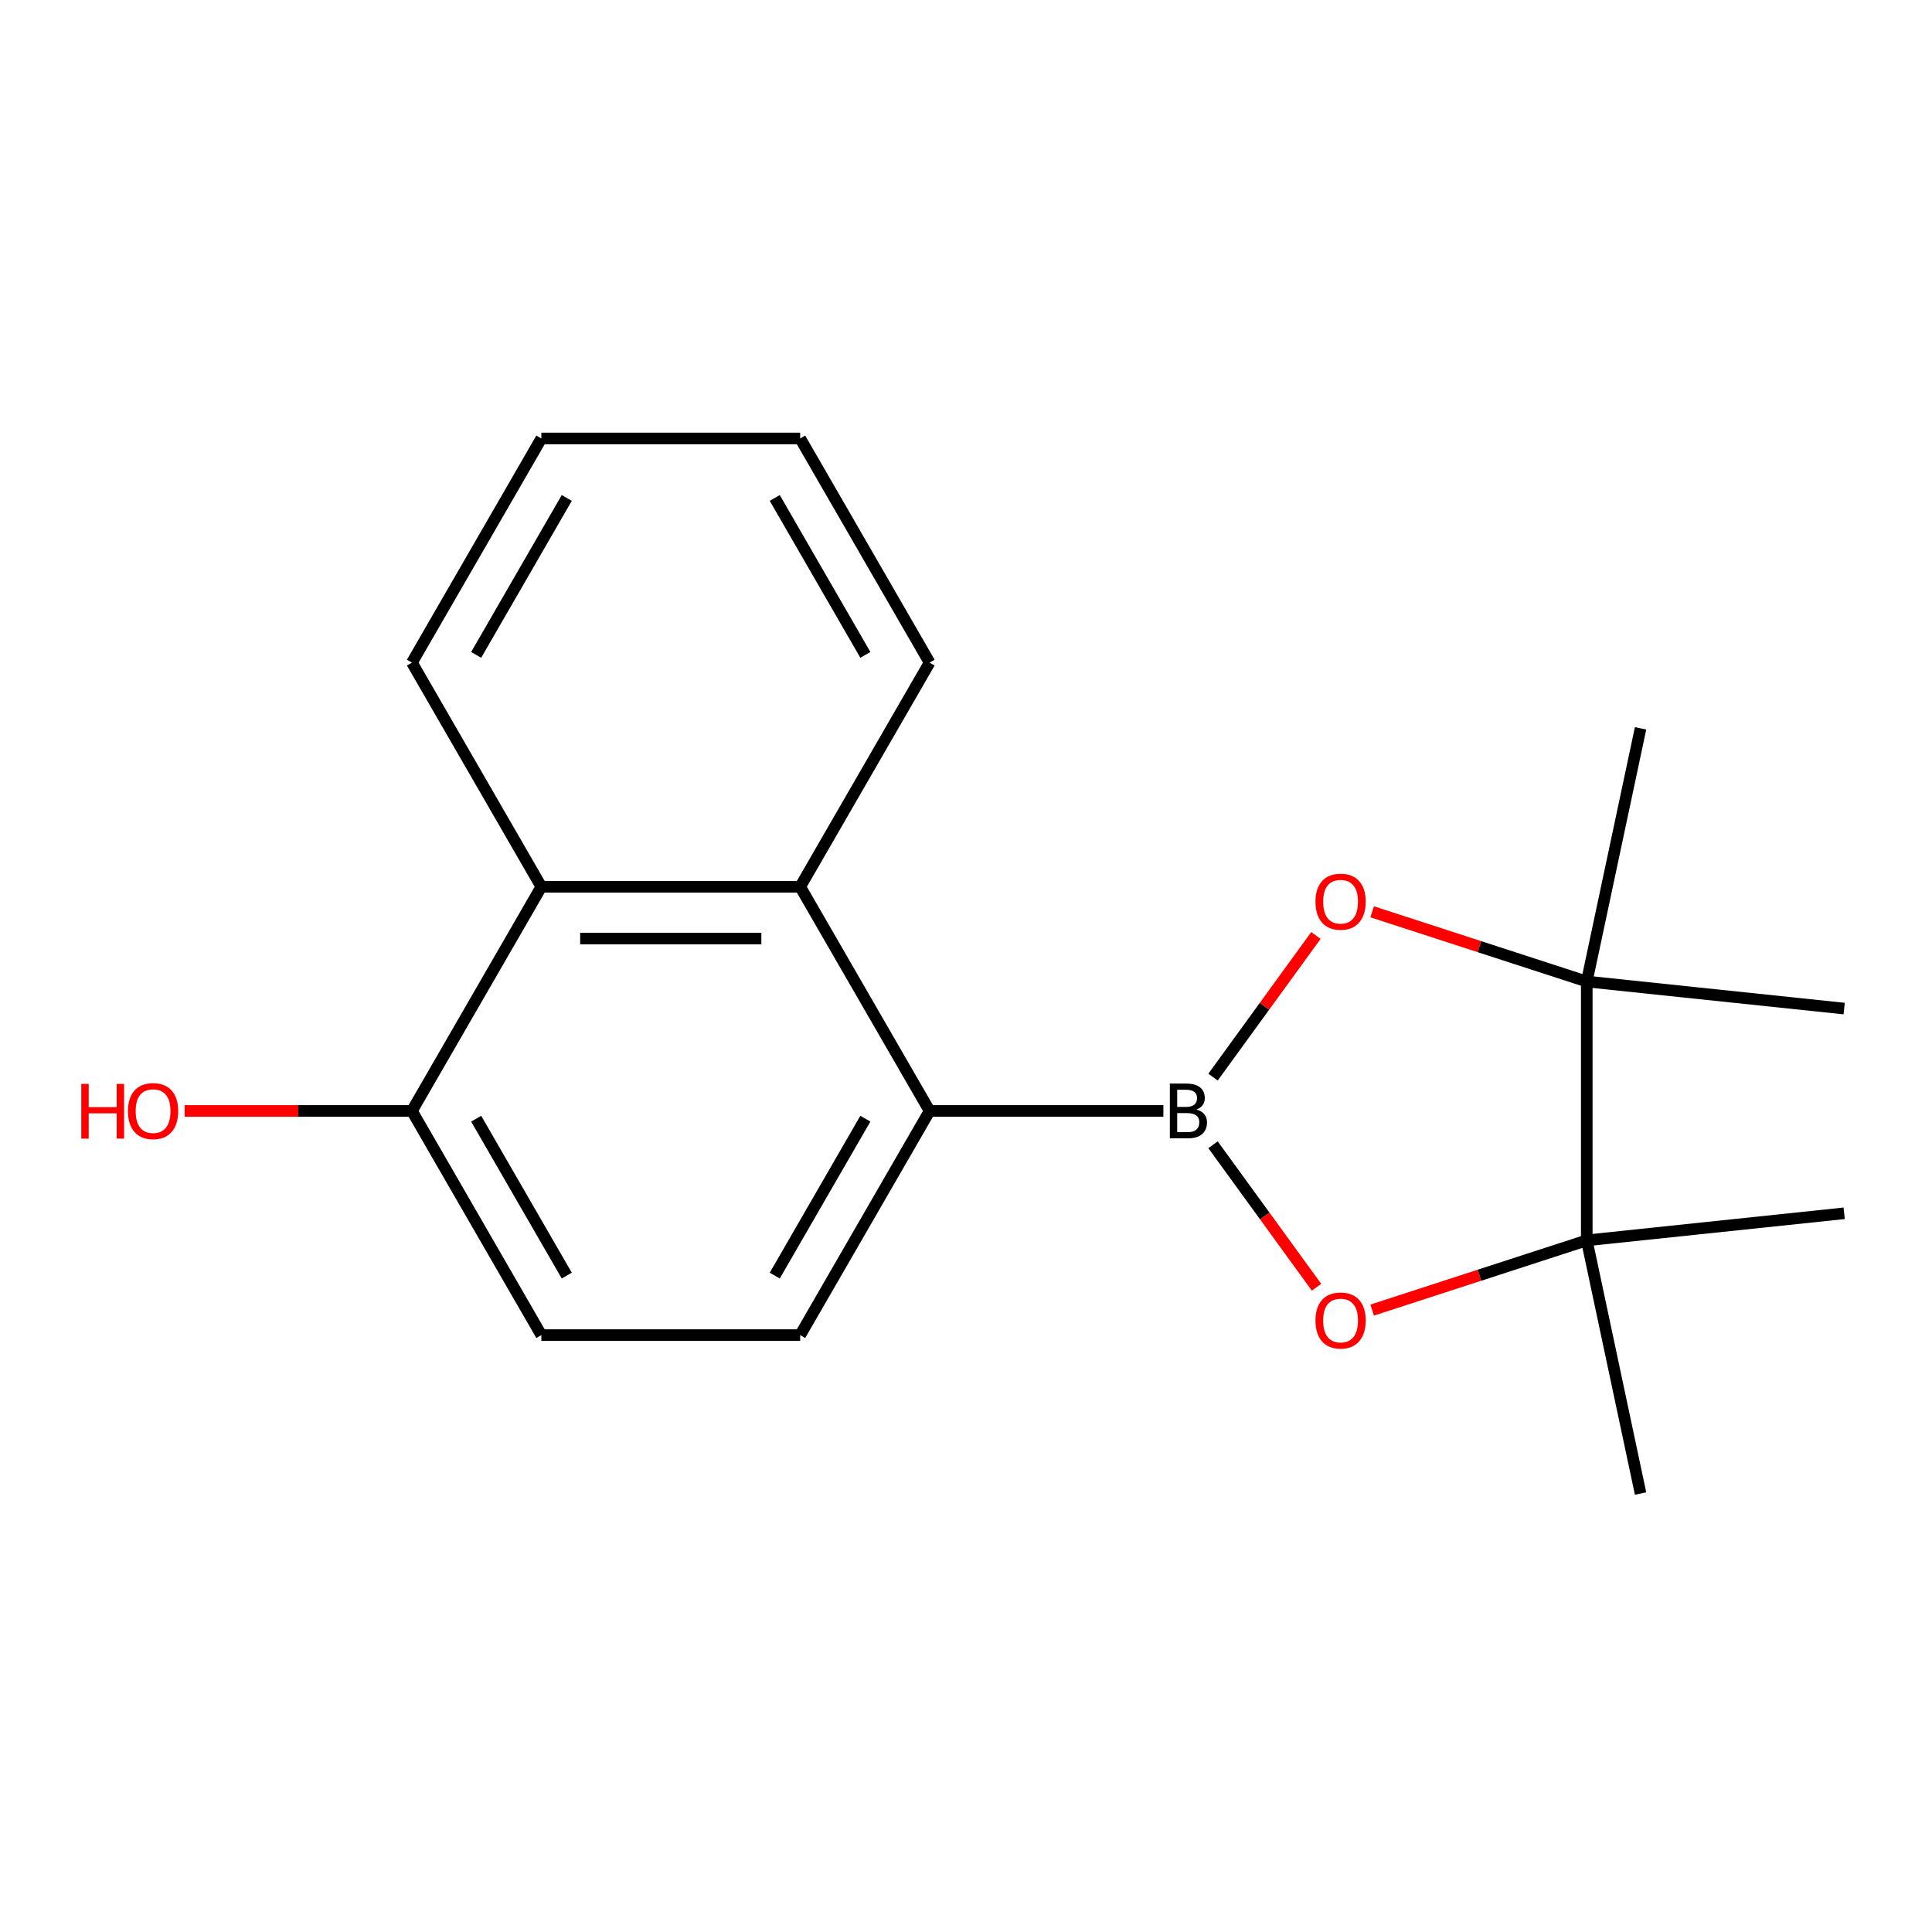 <?xml version='1.0' encoding='iso-8859-1'?>
<svg version='1.1' baseProfile='full'
              xmlns='http://www.w3.org/2000/svg'
                      xmlns:rdkit='http://www.rdkit.org/xml'
                      xmlns:xlink='http://www.w3.org/1999/xlink'
                  xml:space='preserve'
width='1000px' height='1000px' viewBox='0 0 1000 1000'>
<!-- END OF HEADER -->
<rect style='opacity:1.0;fill:#FFFFFF;stroke:none' width='1000' height='1000' x='0' y='0'> </rect>
<path class='bond-0' d='M 627.858,557.512 L 654.49,520.857' style='fill:none;fill-rule:evenodd;stroke:#000000;stroke-width:6px;stroke-linecap:butt;stroke-linejoin:miter;stroke-opacity:1' />
<path class='bond-0' d='M 654.49,520.857 L 681.121,484.201' style='fill:none;fill-rule:evenodd;stroke:#FF0000;stroke-width:6px;stroke-linecap:butt;stroke-linejoin:miter;stroke-opacity:1' />
<path class='bond-1' d='M 627.858,592.531 L 654.65,629.406' style='fill:none;fill-rule:evenodd;stroke:#000000;stroke-width:6px;stroke-linecap:butt;stroke-linejoin:miter;stroke-opacity:1' />
<path class='bond-1' d='M 654.65,629.406 L 681.441,666.282' style='fill:none;fill-rule:evenodd;stroke:#FF0000;stroke-width:6px;stroke-linecap:butt;stroke-linejoin:miter;stroke-opacity:1' />
<path class='bond-2' d='M 602.167,575.022 L 481.161,575.022' style='fill:none;fill-rule:evenodd;stroke:#000000;stroke-width:6px;stroke-linecap:butt;stroke-linejoin:miter;stroke-opacity:1' />
<path class='bond-4' d='M 710.235,471.945 L 765.769,489.99' style='fill:none;fill-rule:evenodd;stroke:#FF0000;stroke-width:6px;stroke-linecap:butt;stroke-linejoin:miter;stroke-opacity:1' />
<path class='bond-4' d='M 765.769,489.99 L 821.304,508.034' style='fill:none;fill-rule:evenodd;stroke:#000000;stroke-width:6px;stroke-linecap:butt;stroke-linejoin:miter;stroke-opacity:1' />
<path class='bond-3' d='M 710.235,678.098 L 765.769,660.053' style='fill:none;fill-rule:evenodd;stroke:#FF0000;stroke-width:6px;stroke-linecap:butt;stroke-linejoin:miter;stroke-opacity:1' />
<path class='bond-3' d='M 765.769,660.053 L 821.304,642.009' style='fill:none;fill-rule:evenodd;stroke:#000000;stroke-width:6px;stroke-linecap:butt;stroke-linejoin:miter;stroke-opacity:1' />
<path class='bond-5' d='M 481.161,575.022 L 414.173,458.995' style='fill:none;fill-rule:evenodd;stroke:#000000;stroke-width:6px;stroke-linecap:butt;stroke-linejoin:miter;stroke-opacity:1' />
<path class='bond-7' d='M 481.161,575.022 L 414.173,691.048' style='fill:none;fill-rule:evenodd;stroke:#000000;stroke-width:6px;stroke-linecap:butt;stroke-linejoin:miter;stroke-opacity:1' />
<path class='bond-7' d='M 447.908,579.028 L 401.016,660.246' style='fill:none;fill-rule:evenodd;stroke:#000000;stroke-width:6px;stroke-linecap:butt;stroke-linejoin:miter;stroke-opacity:1' />
<path class='bond-10' d='M 821.304,642.009 L 954.545,628.005' style='fill:none;fill-rule:evenodd;stroke:#000000;stroke-width:6px;stroke-linecap:butt;stroke-linejoin:miter;stroke-opacity:1' />
<path class='bond-11' d='M 821.304,642.009 L 849.159,773.057' style='fill:none;fill-rule:evenodd;stroke:#000000;stroke-width:6px;stroke-linecap:butt;stroke-linejoin:miter;stroke-opacity:1' />
<path class='bond-19' d='M 821.304,642.009 L 821.304,508.034' style='fill:none;fill-rule:evenodd;stroke:#000000;stroke-width:6px;stroke-linecap:butt;stroke-linejoin:miter;stroke-opacity:1' />
<path class='bond-12' d='M 821.304,508.034 L 849.159,376.986' style='fill:none;fill-rule:evenodd;stroke:#000000;stroke-width:6px;stroke-linecap:butt;stroke-linejoin:miter;stroke-opacity:1' />
<path class='bond-13' d='M 821.304,508.034 L 954.545,522.038' style='fill:none;fill-rule:evenodd;stroke:#000000;stroke-width:6px;stroke-linecap:butt;stroke-linejoin:miter;stroke-opacity:1' />
<path class='bond-6' d='M 414.173,458.995 L 280.198,458.995' style='fill:none;fill-rule:evenodd;stroke:#000000;stroke-width:6px;stroke-linecap:butt;stroke-linejoin:miter;stroke-opacity:1' />
<path class='bond-6' d='M 394.077,485.79 L 300.294,485.79' style='fill:none;fill-rule:evenodd;stroke:#000000;stroke-width:6px;stroke-linecap:butt;stroke-linejoin:miter;stroke-opacity:1' />
<path class='bond-15' d='M 414.173,458.995 L 481.161,342.969' style='fill:none;fill-rule:evenodd;stroke:#000000;stroke-width:6px;stroke-linecap:butt;stroke-linejoin:miter;stroke-opacity:1' />
<path class='bond-16' d='M 280.198,458.995 L 213.21,342.969' style='fill:none;fill-rule:evenodd;stroke:#000000;stroke-width:6px;stroke-linecap:butt;stroke-linejoin:miter;stroke-opacity:1' />
<path class='bond-20' d='M 280.198,458.995 L 213.21,575.022' style='fill:none;fill-rule:evenodd;stroke:#000000;stroke-width:6px;stroke-linecap:butt;stroke-linejoin:miter;stroke-opacity:1' />
<path class='bond-9' d='M 414.173,691.048 L 280.198,691.048' style='fill:none;fill-rule:evenodd;stroke:#000000;stroke-width:6px;stroke-linecap:butt;stroke-linejoin:miter;stroke-opacity:1' />
<path class='bond-8' d='M 213.21,575.022 L 280.198,691.048' style='fill:none;fill-rule:evenodd;stroke:#000000;stroke-width:6px;stroke-linecap:butt;stroke-linejoin:miter;stroke-opacity:1' />
<path class='bond-8' d='M 246.464,579.028 L 293.355,660.246' style='fill:none;fill-rule:evenodd;stroke:#000000;stroke-width:6px;stroke-linecap:butt;stroke-linejoin:miter;stroke-opacity:1' />
<path class='bond-14' d='M 213.21,575.022 L 154.397,575.022' style='fill:none;fill-rule:evenodd;stroke:#000000;stroke-width:6px;stroke-linecap:butt;stroke-linejoin:miter;stroke-opacity:1' />
<path class='bond-14' d='M 154.397,575.022 L 95.584,575.022' style='fill:none;fill-rule:evenodd;stroke:#FF0000;stroke-width:6px;stroke-linecap:butt;stroke-linejoin:miter;stroke-opacity:1' />
<path class='bond-17' d='M 481.161,342.969 L 414.173,226.943' style='fill:none;fill-rule:evenodd;stroke:#000000;stroke-width:6px;stroke-linecap:butt;stroke-linejoin:miter;stroke-opacity:1' />
<path class='bond-17' d='M 447.908,338.963 L 401.016,257.744' style='fill:none;fill-rule:evenodd;stroke:#000000;stroke-width:6px;stroke-linecap:butt;stroke-linejoin:miter;stroke-opacity:1' />
<path class='bond-21' d='M 213.21,342.969 L 280.198,226.943' style='fill:none;fill-rule:evenodd;stroke:#000000;stroke-width:6px;stroke-linecap:butt;stroke-linejoin:miter;stroke-opacity:1' />
<path class='bond-21' d='M 246.464,338.963 L 293.355,257.744' style='fill:none;fill-rule:evenodd;stroke:#000000;stroke-width:6px;stroke-linecap:butt;stroke-linejoin:miter;stroke-opacity:1' />
<path class='bond-18' d='M 414.173,226.943 L 280.198,226.943' style='fill:none;fill-rule:evenodd;stroke:#000000;stroke-width:6px;stroke-linecap:butt;stroke-linejoin:miter;stroke-opacity:1' />
<path  class='atom-0' d='M 619.277 574.302
Q 621.997 575.062, 623.357 576.742
Q 624.757 578.382, 624.757 580.822
Q 624.757 584.742, 622.237 586.982
Q 619.757 589.182, 615.037 589.182
L 605.517 589.182
L 605.517 560.862
L 613.877 560.862
Q 618.717 560.862, 621.157 562.822
Q 623.597 564.782, 623.597 568.382
Q 623.597 572.662, 619.277 574.302
M 609.317 564.062
L 609.317 572.942
L 613.877 572.942
Q 616.677 572.942, 618.117 571.822
Q 619.597 570.662, 619.597 568.382
Q 619.597 564.062, 613.877 564.062
L 609.317 564.062
M 615.037 585.982
Q 617.797 585.982, 619.277 584.662
Q 620.757 583.342, 620.757 580.822
Q 620.757 578.502, 619.117 577.342
Q 617.517 576.142, 614.437 576.142
L 609.317 576.142
L 609.317 585.982
L 615.037 585.982
' fill='#000000'/>
<path  class='atom-1' d='M 680.886 466.713
Q 680.886 459.913, 684.246 456.113
Q 687.606 452.313, 693.886 452.313
Q 700.166 452.313, 703.526 456.113
Q 706.886 459.913, 706.886 466.713
Q 706.886 473.593, 703.486 477.513
Q 700.086 481.393, 693.886 481.393
Q 687.646 481.393, 684.246 477.513
Q 680.886 473.633, 680.886 466.713
M 693.886 478.193
Q 698.206 478.193, 700.526 475.313
Q 702.886 472.393, 702.886 466.713
Q 702.886 461.153, 700.526 458.353
Q 698.206 455.513, 693.886 455.513
Q 689.566 455.513, 687.206 458.313
Q 684.886 461.113, 684.886 466.713
Q 684.886 472.433, 687.206 475.313
Q 689.566 478.193, 693.886 478.193
' fill='#FF0000'/>
<path  class='atom-2' d='M 680.886 683.49
Q 680.886 676.69, 684.246 672.89
Q 687.606 669.09, 693.886 669.09
Q 700.166 669.09, 703.526 672.89
Q 706.886 676.69, 706.886 683.49
Q 706.886 690.37, 703.486 694.29
Q 700.086 698.17, 693.886 698.17
Q 687.646 698.17, 684.246 694.29
Q 680.886 690.41, 680.886 683.49
M 693.886 694.97
Q 698.206 694.97, 700.526 692.09
Q 702.886 689.17, 702.886 683.49
Q 702.886 677.93, 700.526 675.13
Q 698.206 672.29, 693.886 672.29
Q 689.566 672.29, 687.206 675.09
Q 684.886 677.89, 684.886 683.49
Q 684.886 689.21, 687.206 692.09
Q 689.566 694.97, 693.886 694.97
' fill='#FF0000'/>
<path  class='atom-15' d='M 42.075 561.022
L 45.915 561.022
L 45.915 573.062
L 60.395 573.062
L 60.395 561.022
L 64.235 561.022
L 64.235 589.342
L 60.395 589.342
L 60.395 576.262
L 45.915 576.262
L 45.915 589.342
L 42.075 589.342
L 42.075 561.022
' fill='#FF0000'/>
<path  class='atom-15' d='M 66.235 575.102
Q 66.235 568.302, 69.595 564.502
Q 72.955 560.702, 79.235 560.702
Q 85.515 560.702, 88.875 564.502
Q 92.235 568.302, 92.235 575.102
Q 92.235 581.982, 88.835 585.902
Q 85.435 589.782, 79.235 589.782
Q 72.995 589.782, 69.595 585.902
Q 66.235 582.022, 66.235 575.102
M 79.235 586.582
Q 83.555 586.582, 85.875 583.702
Q 88.235 580.782, 88.235 575.102
Q 88.235 569.542, 85.875 566.742
Q 83.555 563.902, 79.235 563.902
Q 74.915 563.902, 72.555 566.702
Q 70.235 569.502, 70.235 575.102
Q 70.235 580.822, 72.555 583.702
Q 74.915 586.582, 79.235 586.582
' fill='#FF0000'/>
</svg>
